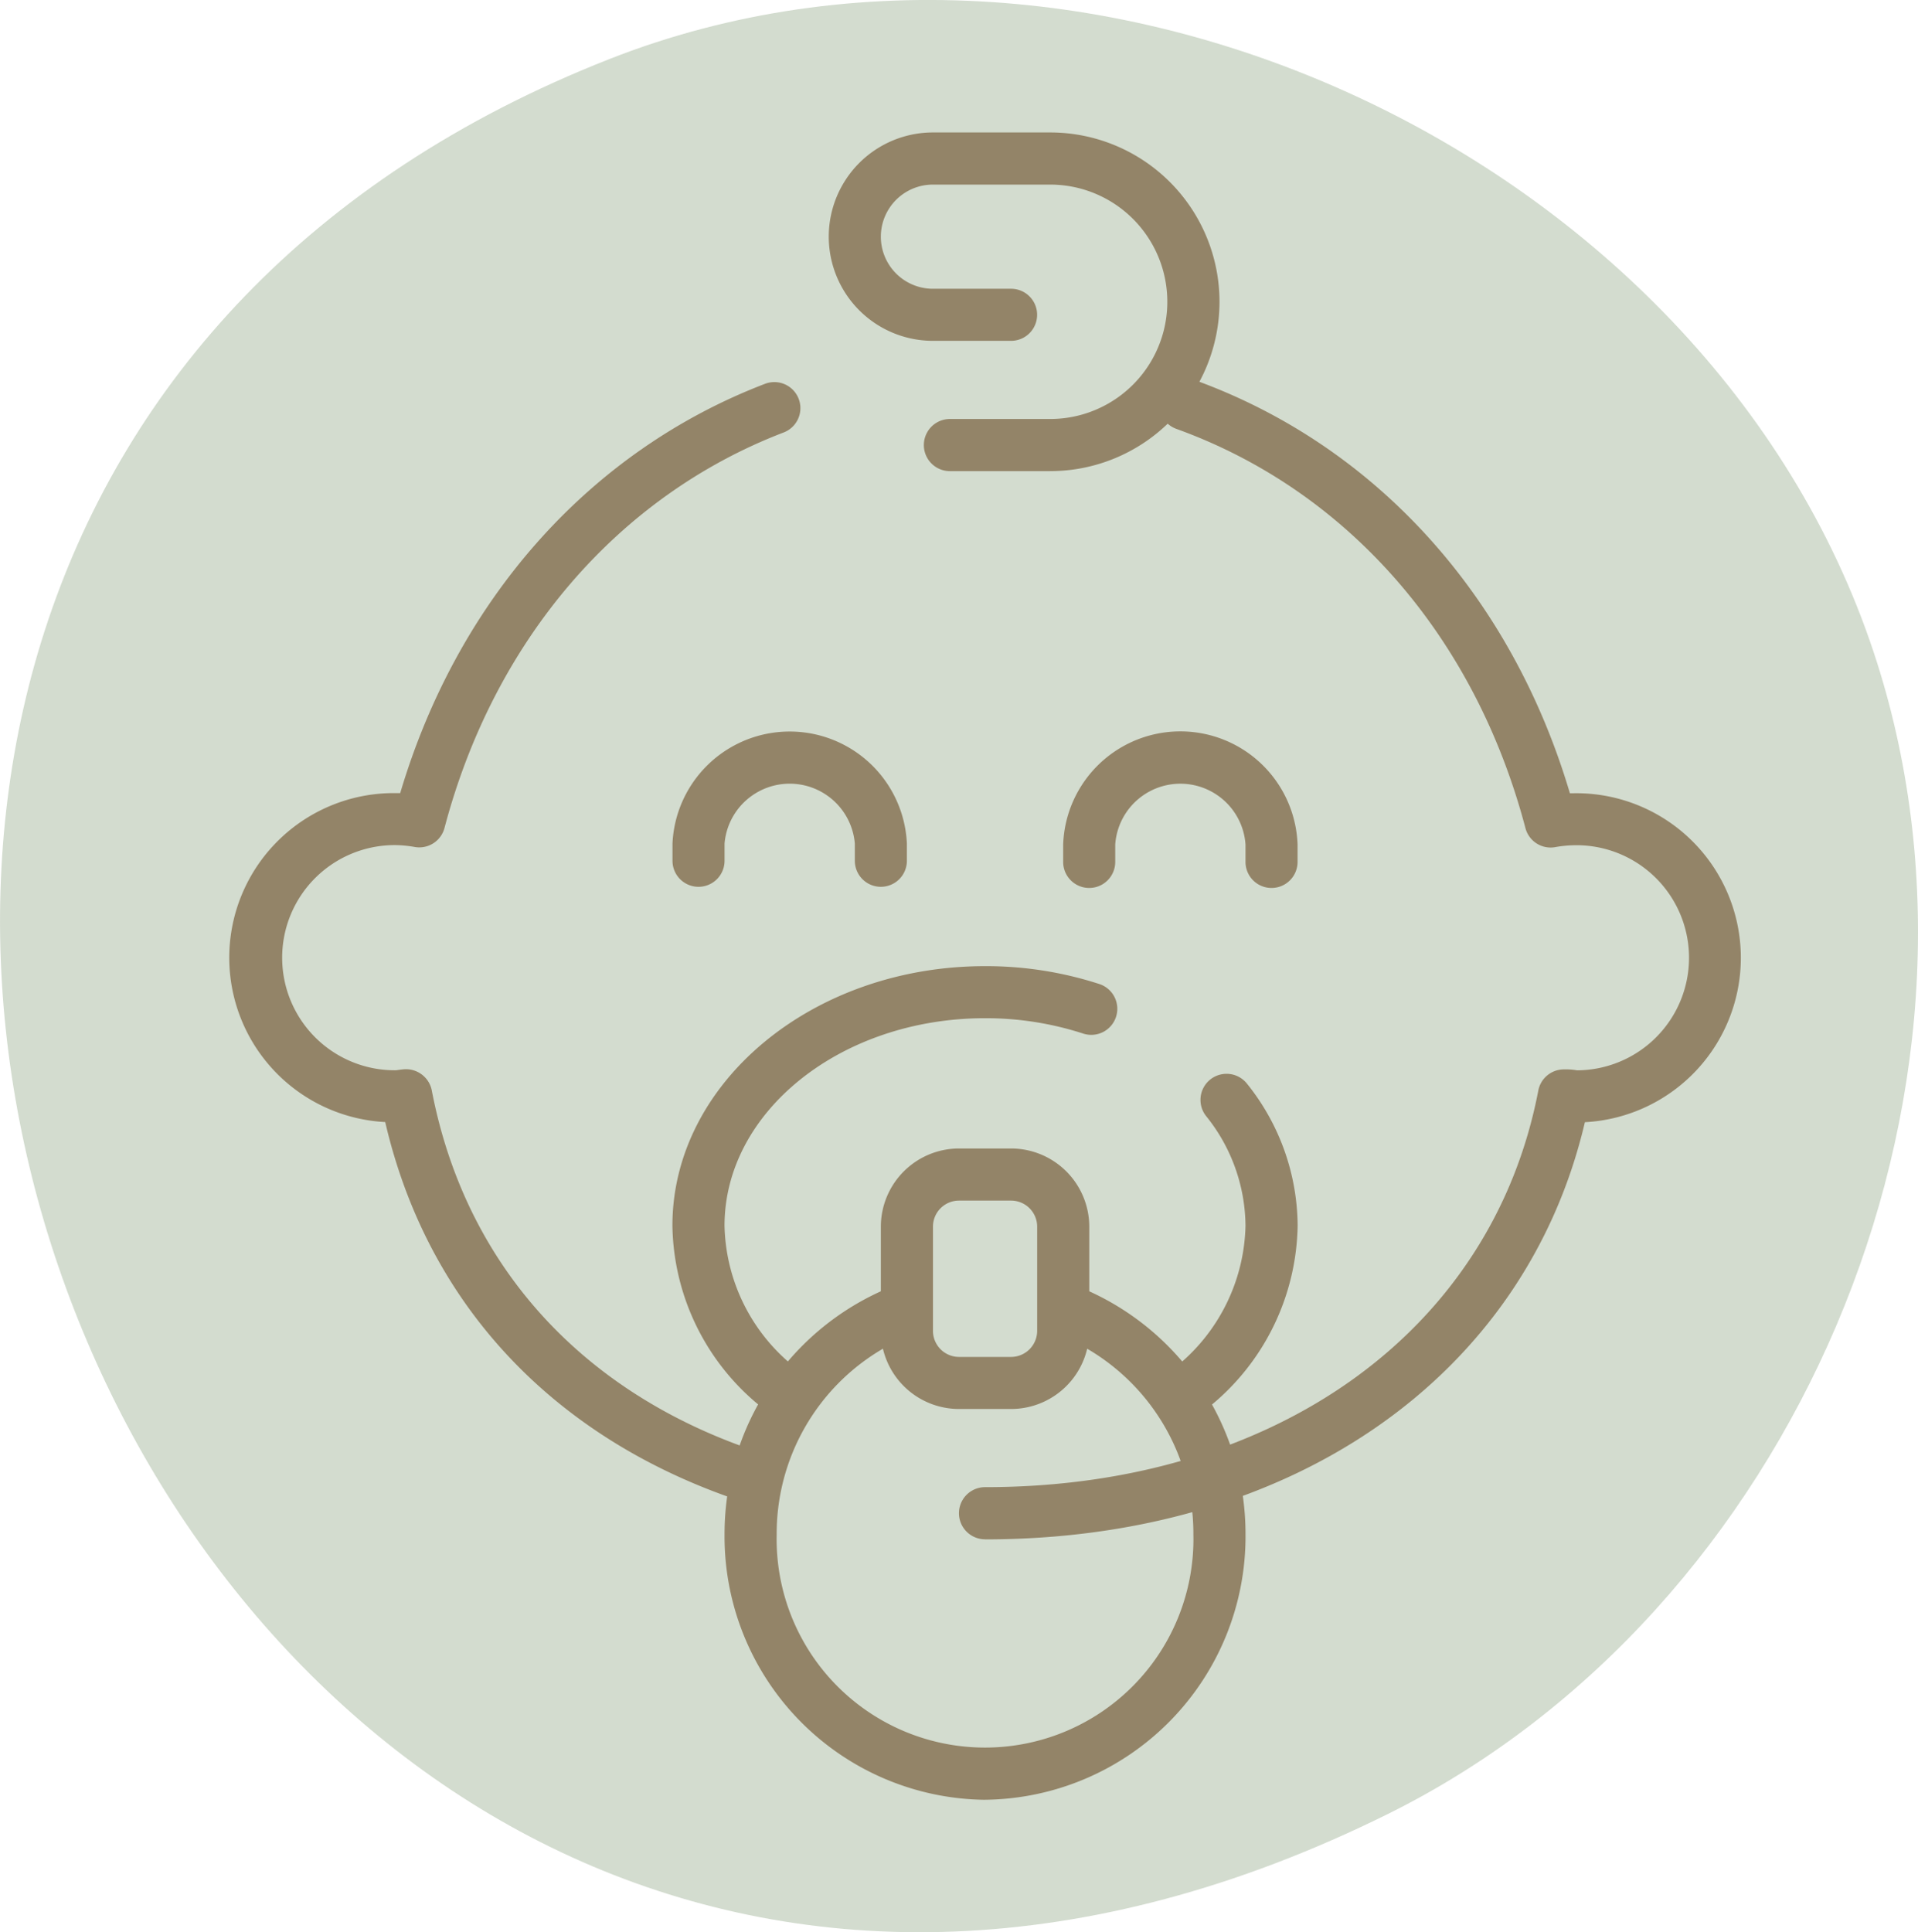 <svg xmlns="http://www.w3.org/2000/svg" xmlns:xlink="http://www.w3.org/1999/xlink" width="119.088" height="119.961" viewBox="0 0 119.088 119.961">
  <defs>
    <clipPath id="clip-path">
      <rect id="Rectangle_83" data-name="Rectangle 83" width="119.088" height="119.961" fill="#a2b59a"/>
    </clipPath>
  </defs>
  <g id="Group_631" data-name="Group 631" transform="translate(-1235.204 -3672.473)">
    <path id="Path_4833" data-name="Path 4833" d="M214.764,75.9a1.651,1.651,0,0,1-.54-.092c-11.3-3.975-18.87-12.223-21.445-23.317a10.219,10.219,0,0,1,.675-20.423c.092,0,.174,0,.256,0,3.569-12.025,11.769-21.243,22.651-25.41a1.617,1.617,0,1,1,1.158,3.02c-10.3,3.946-17.982,12.9-21.06,24.557a1.619,1.619,0,0,1-1.823,1.182,7.553,7.553,0,0,0-1.182-.121,6.99,6.99,0,1,0,0,13.979c.27-.039.391-.053.516-.063a1.633,1.633,0,0,1,1.7,1.312c2.036,10.6,9.01,18.493,19.627,22.227a1.618,1.618,0,0,1-.531,3.145" transform="translate(1066.343 3689.644)" fill="#84563a"/>
    <path id="Path_4834" data-name="Path 4834" d="M194.122,78.584a1.618,1.618,0,0,1,0-3.237c18,0,31.483-9.666,34.353-24.624a1.617,1.617,0,0,1,1.587-1.312h0a4.051,4.051,0,0,1,.82.058,6.988,6.988,0,1,0-.2-13.974,7.377,7.377,0,0,0-1.182.121,1.617,1.617,0,0,1-1.823-1.182C224.534,22.52,216.633,13.48,206,9.645A1.617,1.617,0,0,1,207.1,6.6c11.244,4.057,19.685,13.366,23.336,25.666.082,0,.169,0,.256,0a10.219,10.219,0,0,1,.675,20.423c-3.7,15.783-18.161,25.9-37.243,25.9m35.217-26.5a1.621,1.621,0,0,0,.724.506v0a1.69,1.69,0,0,1-.724-.5" transform="translate(1102.242 3689.454)" fill="#84563a"/>
    <path id="Path_4835" data-name="Path 4835" d="M205.661,50.384A16.348,16.348,0,0,1,189.488,33.9,16.538,16.538,0,0,1,201.031,18.11l.941,3.092a13.285,13.285,0,0,0-9.247,12.7,12.94,12.94,0,1,0,25.873,0,13.285,13.285,0,0,0-9.247-12.7l.941-3.092A16.538,16.538,0,0,1,221.835,33.9a16.348,16.348,0,0,1-16.173,16.482" transform="translate(1090.703 3733.826)" fill="#84563a"/>
    <path id="Path_4836" data-name="Path 4836" d="M199.589,32.591h-3.237a4.855,4.855,0,0,1-4.852-4.848V21.27a4.859,4.859,0,0,1,4.852-4.852h3.237a4.862,4.862,0,0,1,4.852,4.852v6.473a4.858,4.858,0,0,1-4.852,4.848m-3.237-12.937a1.616,1.616,0,0,0-1.616,1.616v6.473a1.619,1.619,0,0,0,1.616,1.616h3.237a1.622,1.622,0,0,0,1.616-1.616V21.27a1.619,1.619,0,0,0-1.616-1.616Z" transform="translate(1098.396 3727.357)" fill="#84563a"/>
    <path id="Path_4837" data-name="Path 4837" d="M196.786,36.541a1.616,1.616,0,0,1-1.047-2.851,11.574,11.574,0,0,0,4.38-8.808,10.981,10.981,0,0,0-2.45-6.811,1.618,1.618,0,1,1,2.547-2,14.193,14.193,0,0,1,3.14,8.808,14.758,14.758,0,0,1-5.523,11.273,1.6,1.6,0,0,1-1.047.386" transform="translate(1112.418 3723.687)" fill="#84563a"/>
    <path id="Path_4838" data-name="Path 4838" d="M195.088,41.585a1.615,1.615,0,0,1-1.076-.41,14.707,14.707,0,0,1-5.195-10.988c0-8.885,8.706-16.115,19.41-16.115a22.791,22.791,0,0,1,7.066,1.1,1.618,1.618,0,1,1-1,3.077,19.593,19.593,0,0,0-6.068-.945c-8.919,0-16.173,5.783-16.173,12.884a11.536,11.536,0,0,0,4.11,8.576,1.616,1.616,0,0,1-1.076,2.822" transform="translate(1088.137 3718.383)" fill="#84563a"/>
    <path id="Path_4839" data-name="Path 4839" d="M201.755,20.686a1.616,1.616,0,0,1-1.616-1.616V18a4.059,4.059,0,0,0-8.089,0V19.07a1.616,1.616,0,0,1-3.232,0V18a7.284,7.284,0,0,1,14.553,0V19.07a1.616,1.616,0,0,1-1.616,1.616" transform="translate(1088.141 3706.843)" fill="#84563a"/>
    <path id="Path_4840" data-name="Path 4840" d="M206.784,20.758a1.616,1.616,0,0,1-1.616-1.616v-1.08a4.054,4.054,0,0,0-8.089,0v1.08a1.616,1.616,0,1,1-3.232,0v-1.08a7.281,7.281,0,0,1,14.553,0v1.08a1.616,1.616,0,0,1-1.616,1.616" transform="translate(1107.369 3706.843)" fill="#84563a"/>
    <path id="Path_4841" data-name="Path 4841" d="M204.576,24.367h-6.222a1.618,1.618,0,0,1,0-3.237h6.222a7.276,7.276,0,1,0,0-14.553H197.3a3.234,3.234,0,0,0,0,6.468h4.852a1.616,1.616,0,1,1,0,3.232H197.3a6.468,6.468,0,1,1,0-12.937h7.279a10.513,10.513,0,0,1,0,21.026" transform="translate(1095.83 3677.356)" fill="#84563a"/>
    <g id="Group_515" data-name="Group 515" transform="translate(1235.204 3672.473)" opacity="0.479" style="mix-blend-mode: multiply;isolation: isolate">
      <g id="Group_100" data-name="Group 100" transform="translate(0 0)" clip-path="url(#clip-path)">
        <path id="Path_141" data-name="Path 141" d="M86.191,112.61c25.246-12.518,38.876-44.594,30.359-71.455C106.7,10.089,68.151-8.259,37.821,3.674-37.385,33.257,10.5,150.135,86.191,112.61" transform="translate(0.001 -0.001)" fill="#a2b59a"/>
      </g>
    </g>
  </g>
</svg>
